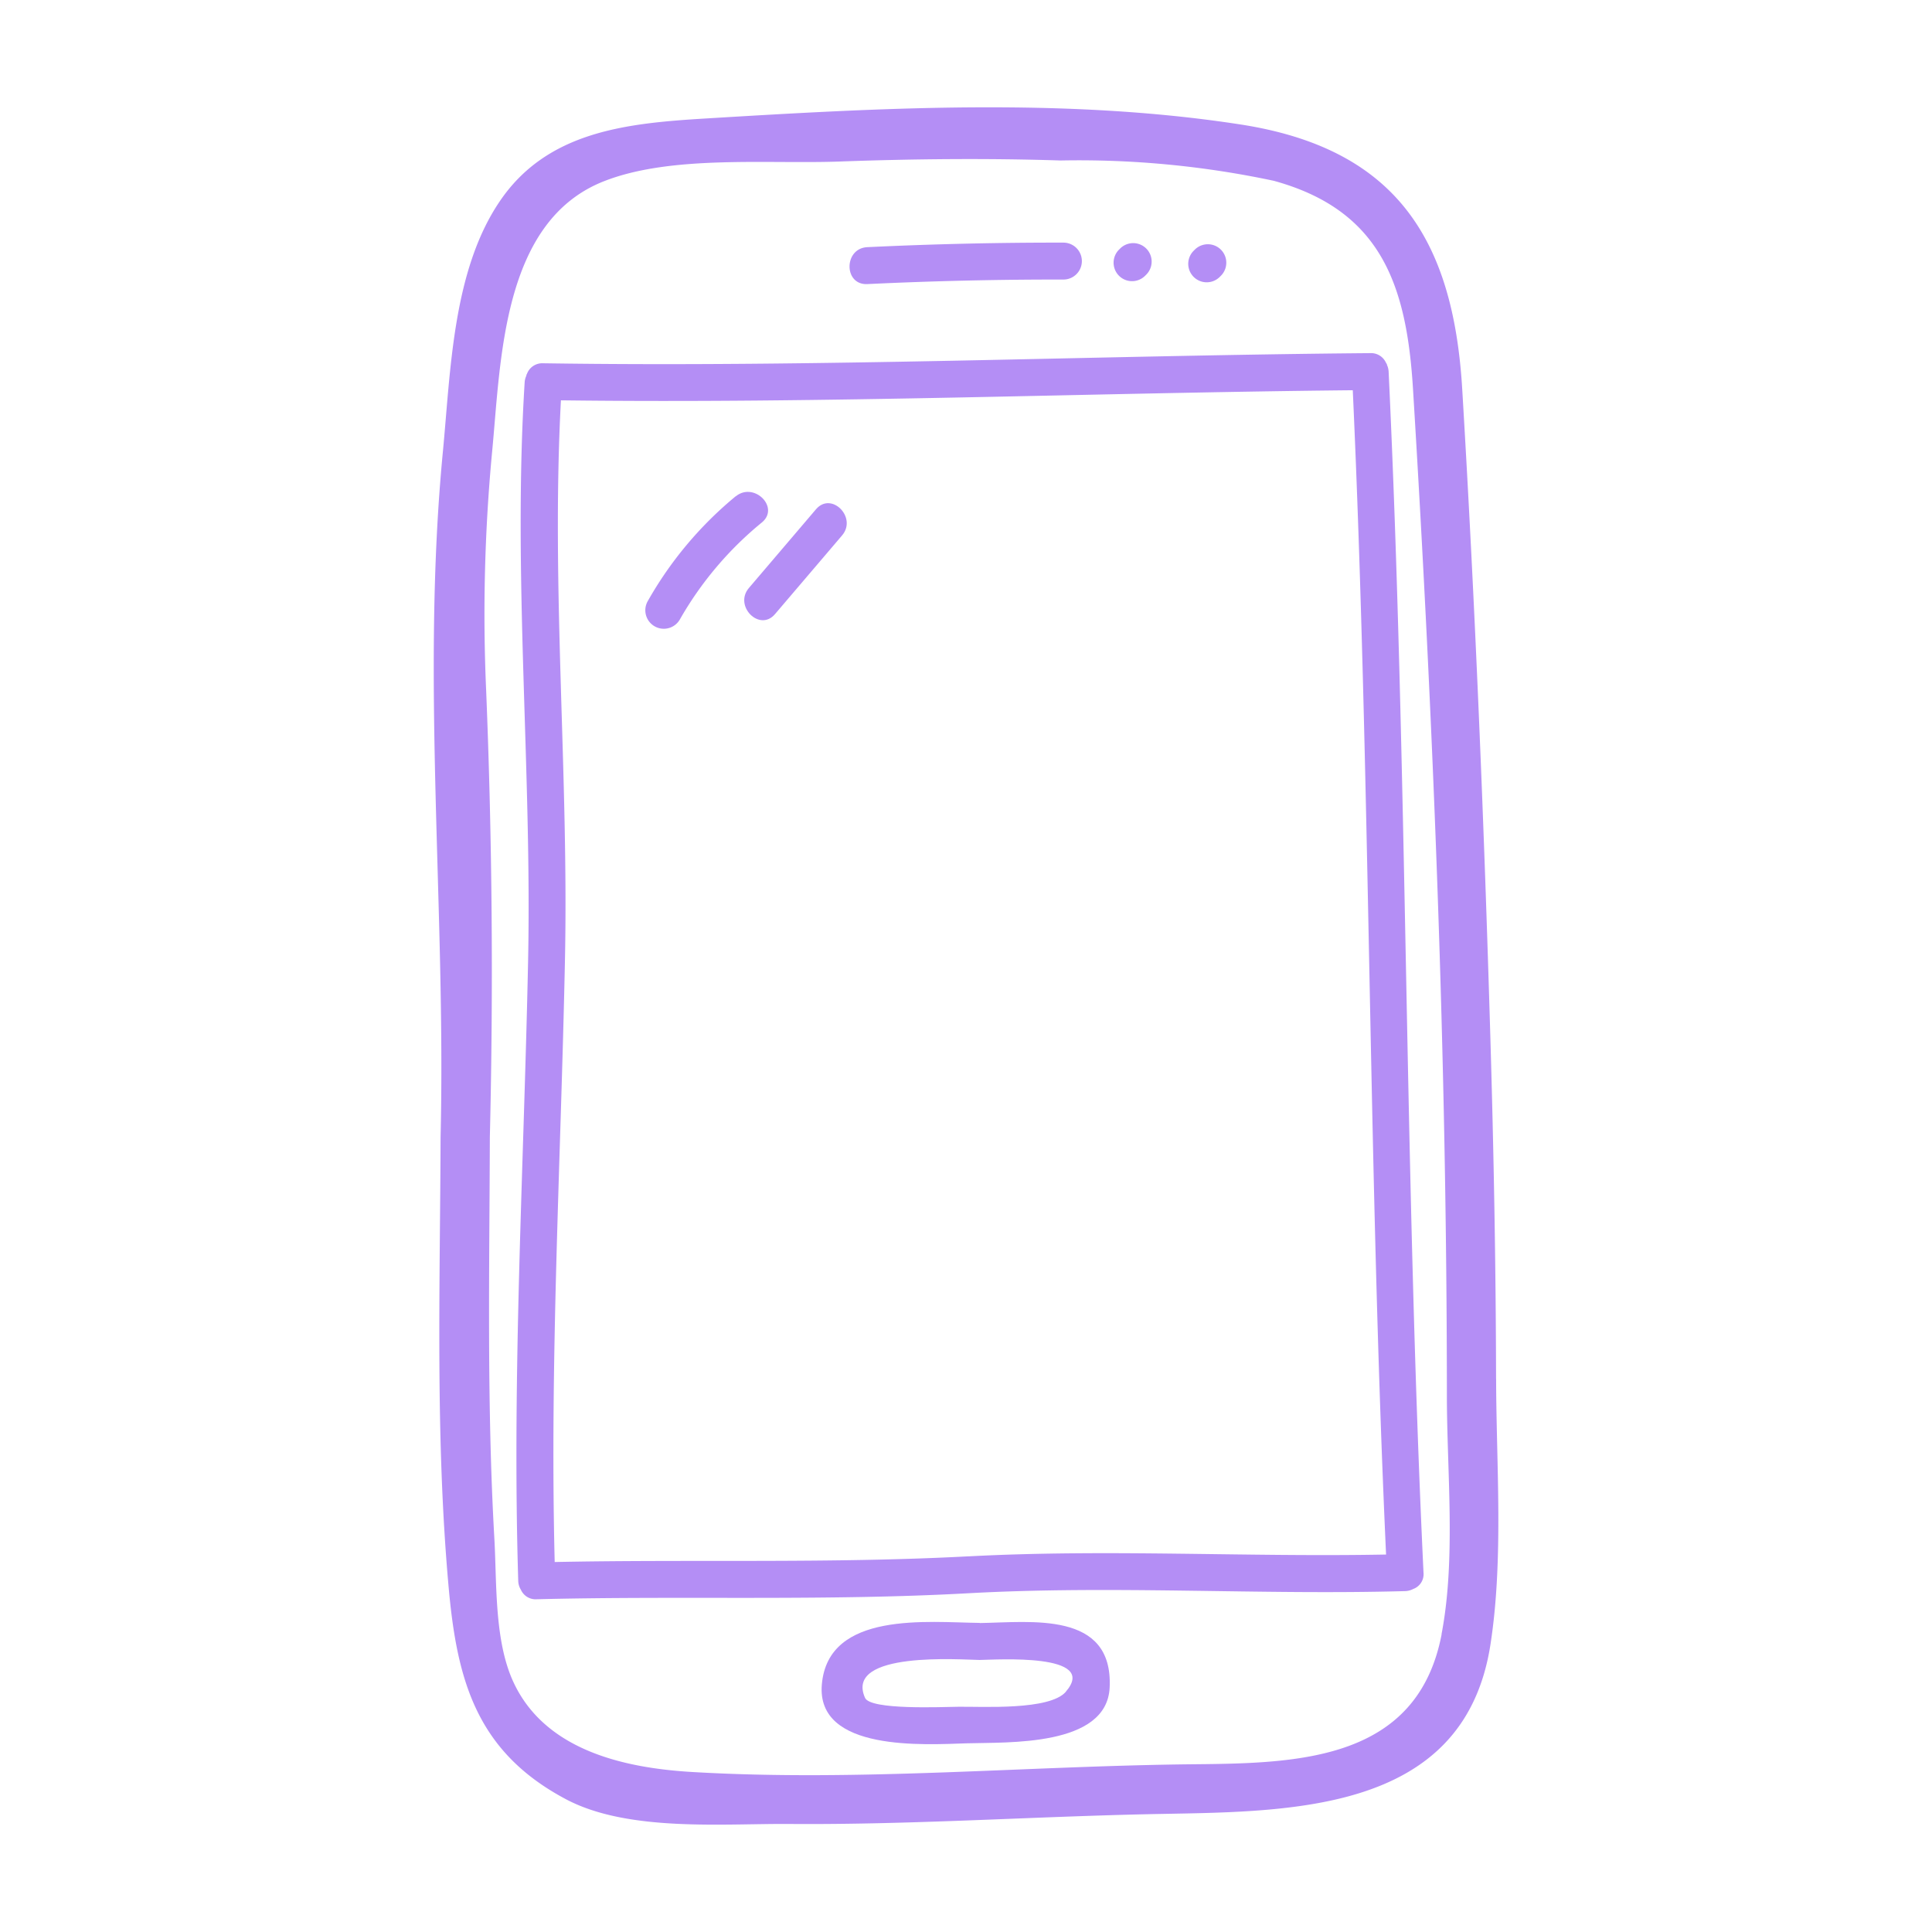 <svg xmlns="http://www.w3.org/2000/svg" xmlns:xlink="http://www.w3.org/1999/xlink" width="72" height="72" viewBox="0 0 72 72"><defs><clipPath id="a"><rect width="39.672" height="64" fill="#b48ef5"/></clipPath></defs><g transform="translate(-3781 344)"><rect width="72" height="72" transform="translate(3781 -344)" fill="none"/><g transform="translate(3797.164 -340)"><g clip-path="url(#a)"><path d="M39.59,47.387c-.008-4.236-.087-8.471-.212-12.706-.237-8.063-.567-16.137-1.05-24.19C37.992,4.9,35.845,1.523,30.037.634c-6.5-1-13.358-.615-19.892-.219-2.934.178-5.925.463-7.7,3.11C.7,6.116.629,9.837.34,12.844-.472,21.287.456,29.9.255,38.378c-.018,5.577-.2,11.206.3,16.768.311,3.475,1.038,6.141,4.378,7.909,2.315,1.225,5.854.9,8.34.919,4.438.033,8.869-.265,13.3-.363,5.055-.112,11.813.125,12.809-6.331.493-3.193.216-6.671.21-9.893m-2.031,9.519c-.9,4.68-5.277,4.806-9.17,4.842-6.246.058-12.5.656-18.75.29-2.517-.147-5.487-.793-6.672-3.353-.717-1.547-.615-3.687-.71-5.353-.283-4.976-.183-9.972-.168-14.953q.2-8.333-.138-16.66a64.367,64.367,0,0,1,.222-8.874c.33-3.408.362-8.594,4.167-10.09,2.5-.984,6.06-.64,8.743-.734,2.758-.1,5.519-.129,8.278-.04a34.862,34.862,0,0,1,7.943.757c4.01,1.1,4.952,3.909,5.188,7.754.765,12.473,1.259,25,1.263,37.5,0,2.863.341,6.1-.2,8.913" fill="#b48ef5"/><path d="M26.008,9.792q3.652-.175,7.307-.169a.688.688,0,0,0,0-1.376q-3.657-.006-7.307.169c-.881.042-.887,1.418,0,1.376" transform="translate(-9.849 -3.205)" fill="#b48ef5"/><path d="M42.614,9.493l.042-.042a.688.688,0,0,0-.973-.973l-.042.042a.688.688,0,0,0,.973.973" transform="translate(-16.103 -3.216)" fill="#b48ef5"/><path d="M47.164,9.561l.042-.042a.688.688,0,0,0-.973-.973l-.042.042a.688.688,0,1,0,.973.973" transform="translate(-17.871 -3.242)" fill="#b48ef5"/><path d="M29.536,92.353c-1.918-.021-5.642-.451-5.884,2.287-.222,2.526,3.842,2.248,5.409,2.2,1.5-.047,5.215.138,5.317-2.082.133-2.861-2.932-2.429-4.843-2.4m3.211,2.561c-.608.7-3.1.548-4,.559-.635.008-3.279.127-3.484-.331-.788-1.762,3.61-1.42,4.269-1.413.608-.009,4.471-.268,3.211,1.185" transform="translate(-9.188 -35.872)" fill="#b48ef5"/><path d="M37.488,15.411h0a.664.664,0,0,0-.042-.074.608.608,0,0,0-.581-.356c-10.271.087-20.549.534-30.827.378a.609.609,0,0,0-.6.385c0,.009-.009.016-.014.024a.543.543,0,0,0-.017.064.689.689,0,0,0-.057.214c-.452,7.213.276,14.44.125,21.662-.16,7.679-.6,15.343-.366,23.025a.665.665,0,0,0,.1.335.6.6,0,0,0,.585.353c5.368-.136,10.721.072,16.086-.224,5.434-.3,10.844.07,16.278-.08a.689.689,0,0,0,.306-.08.585.585,0,0,0,.382-.608c-.709-14.906-.592-29.858-1.3-44.761a.708.708,0,0,0-.065-.257m-15.6,44.41c-5.141.273-10.271.107-15.413.212-.188-7.448.225-14.879.38-22.325C7,30.717,6.329,23.723,6.7,16.74c9.84.125,19.678-.278,29.51-.376.66,14.448.578,28.94,1.241,43.39-5.193.1-10.367-.208-15.562.068" transform="translate(-1.96 -5.821)" fill="#b48ef5"/><path d="M16.266,23.6a13.965,13.965,0,0,0-3.274,3.9.688.688,0,0,0,1.187.7,12.927,12.927,0,0,1,3.059-3.621c.684-.563-.294-1.531-.973-.973" transform="translate(-5.011 -9.107)" fill="#b48ef5"/><path d="M21.6,24.356l-2.5,2.933c-.571.671.4,1.648.973.973l2.5-2.933c.571-.671-.4-1.648-.973-.973" transform="translate(-7.355 -9.376)" fill="#b48ef5"/></g></g></g></svg>